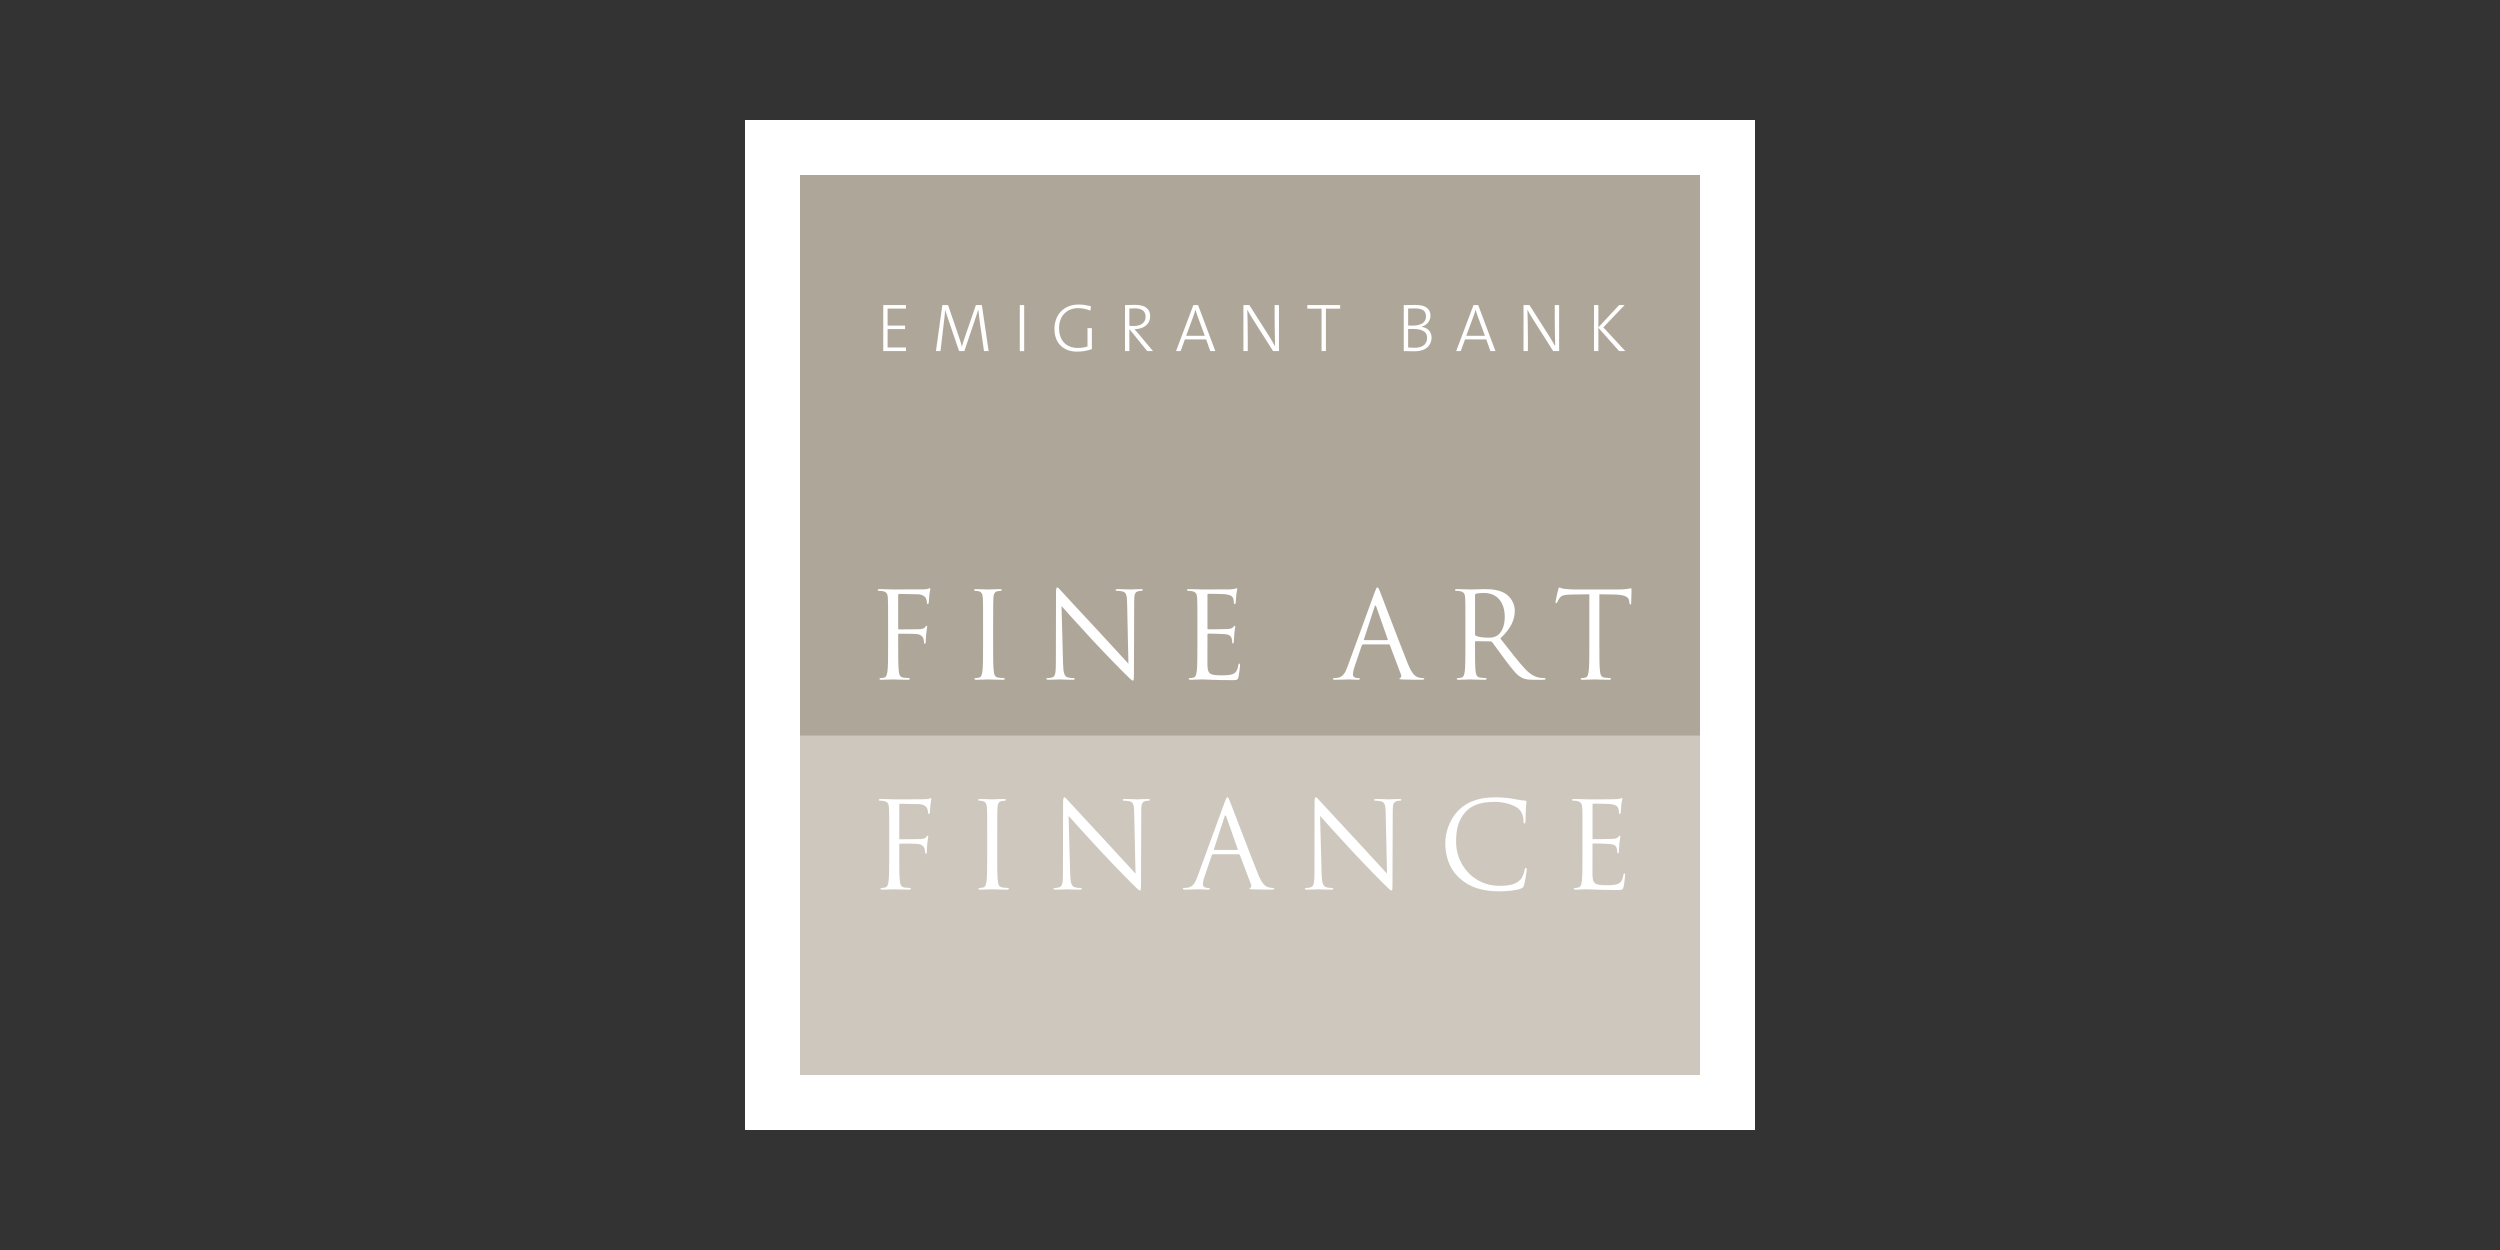 <?xml version="1.0" encoding="UTF-8" standalone="no"?>
<!DOCTYPE svg PUBLIC "-//W3C//DTD SVG 1.1//EN" "http://www.w3.org/Graphics/SVG/1.1/DTD/svg11.dtd">
<svg width="100%" height="100%" viewBox="0 0 250 125" version="1.1" xmlns="http://www.w3.org/2000/svg" xmlns:xlink="http://www.w3.org/1999/xlink" xml:space="preserve" xmlns:serif="http://www.serif.com/" style="fill-rule:evenodd;clip-rule:evenodd;stroke-linejoin:round;stroke-miterlimit:2;">
    <rect x="0" y="0" width="250" height="125" fill="#333333" stroke="none"/>
    <g transform="matrix(1,0,0,1,74.5,12)">
        <rect x="0" y="0" width="101" height="101" style="fill:white;"/>
        <rect x="5.5" y="5.5" width="90" height="90" style="fill:rgb(205,199,189);"/>
        <rect x="5.5" y="5.5" width="90" height="56.055" style="fill:rgb(174,166,153);"/>
        <path d="M14.311,52.5C14.311,53.652 14.311,54.6 14.252,55.102C14.202,55.451 14.143,55.715 13.903,55.764C13.795,55.786 13.651,55.811 13.543,55.811C13.472,55.811 13.447,55.848 13.447,55.885C13.447,55.954 13.508,55.979 13.64,55.979C13.997,55.979 14.754,55.943 14.814,55.943C14.875,55.943 15.629,55.979 16.289,55.979C16.421,55.979 16.481,55.943 16.481,55.885C16.481,55.848 16.457,55.811 16.385,55.811C16.277,55.811 16.013,55.787 15.845,55.764C15.485,55.715 15.412,55.451 15.378,55.102C15.317,54.6 15.317,53.653 15.317,52.5L15.317,51.482C15.317,51.398 15.341,51.373 15.401,51.373C15.604,51.373 16.912,51.373 17.213,51.409C17.583,51.458 17.775,51.673 17.837,51.842C17.884,51.985 17.895,52.153 17.907,52.273C17.907,52.333 17.93,52.38 17.991,52.38C18.074,52.38 18.074,52.261 18.074,52.152C18.074,52.068 18.099,51.588 18.124,51.348C18.159,50.953 18.22,50.75 18.22,50.677C18.22,50.617 18.208,50.581 18.159,50.581C18.11,50.581 18.074,50.641 18.027,50.701C17.92,50.857 17.763,50.893 17.476,50.917C17.307,50.928 17.139,50.928 16.936,50.928L15.401,50.941C15.328,50.941 15.317,50.905 15.317,50.833L15.317,47.523C15.317,47.427 15.352,47.391 15.424,47.391L17.272,47.427C17.739,47.439 18.015,47.655 18.087,47.811C18.158,47.967 18.194,48.171 18.194,48.267C18.194,48.351 18.218,48.411 18.278,48.411C18.338,48.411 18.362,48.338 18.373,48.278C18.397,48.134 18.423,47.607 18.434,47.487C18.47,47.151 18.53,47.007 18.53,46.924C18.53,46.863 18.508,46.816 18.458,46.816C18.411,46.816 18.363,46.863 18.29,46.887C18.184,46.924 17.991,46.924 17.764,46.936C17.488,46.947 15.054,46.947 14.814,46.947C14.754,46.947 13.998,46.911 13.46,46.911C13.326,46.911 13.267,46.936 13.267,47.007C13.267,47.055 13.314,47.08 13.363,47.08C13.471,47.08 13.675,47.091 13.771,47.115C14.167,47.199 14.262,47.391 14.286,47.798C14.31,48.182 14.31,48.518 14.31,50.39L14.31,52.5L14.311,52.5ZM24.815,50.391C24.815,48.519 24.815,48.183 24.839,47.799C24.863,47.38 24.958,47.175 25.282,47.116C25.427,47.092 25.499,47.081 25.581,47.081C25.631,47.081 25.679,47.056 25.679,47.008C25.679,46.937 25.618,46.912 25.488,46.912C25.129,46.912 24.371,46.948 24.311,46.948C24.251,46.948 23.496,46.912 23.1,46.912C22.969,46.912 22.909,46.937 22.909,47.008C22.909,47.056 22.956,47.081 23.006,47.081C23.09,47.081 23.244,47.092 23.377,47.128C23.641,47.188 23.761,47.392 23.784,47.799C23.808,48.183 23.808,48.519 23.808,50.391L23.808,52.5C23.808,53.652 23.808,54.6 23.747,55.102C23.699,55.451 23.64,55.715 23.399,55.764C23.292,55.786 23.148,55.811 23.039,55.811C22.969,55.811 22.944,55.848 22.944,55.885C22.944,55.954 23.005,55.979 23.135,55.979C23.494,55.979 24.25,55.943 24.31,55.943C24.37,55.943 25.127,55.979 25.785,55.979C25.919,55.979 25.978,55.943 25.978,55.885C25.978,55.848 25.954,55.811 25.882,55.811C25.774,55.811 25.51,55.787 25.342,55.764C24.983,55.715 24.909,55.451 24.873,55.102C24.813,54.6 24.813,53.653 24.813,52.5L24.813,50.391L24.815,50.391ZM31.651,48.603C32.035,49.036 33.39,50.546 34.781,52.047C36.052,53.412 37.78,55.176 37.911,55.295C38.548,55.93 38.691,56.063 38.786,56.063C38.871,56.063 38.894,56.004 38.894,55.213L38.917,48.183C38.917,47.465 38.966,47.2 39.361,47.116C39.506,47.081 39.589,47.081 39.648,47.081C39.732,47.081 39.781,47.044 39.781,46.996C39.781,46.925 39.697,46.912 39.565,46.912C39.073,46.912 38.677,46.948 38.546,46.948C38.413,46.948 37.839,46.912 37.298,46.912C37.154,46.912 37.059,46.925 37.059,46.996C37.059,47.044 37.07,47.081 37.155,47.081C37.251,47.081 37.526,47.092 37.742,47.141C38.113,47.236 38.198,47.5 38.211,48.279L38.342,54.372C37.958,53.976 36.652,52.512 35.465,51.242C33.616,49.263 31.83,47.332 31.651,47.128C31.531,47.008 31.327,46.745 31.231,46.745C31.135,46.745 31.1,46.877 31.1,47.345L31.088,54.217C31.088,55.307 31.026,55.655 30.727,55.74C30.547,55.799 30.333,55.81 30.236,55.81C30.176,55.81 30.14,55.834 30.14,55.884C30.14,55.966 30.212,55.978 30.333,55.978C30.87,55.978 31.374,55.942 31.483,55.942C31.59,55.942 32.07,55.978 32.754,55.978C32.897,55.978 32.969,55.954 32.969,55.884C32.969,55.834 32.933,55.81 32.873,55.81C32.765,55.81 32.501,55.798 32.273,55.74C31.949,55.642 31.829,55.332 31.805,54.347L31.651,48.603ZM45.238,52.5C45.238,53.652 45.238,54.6 45.178,55.102C45.131,55.451 45.071,55.715 44.829,55.764C44.723,55.786 44.577,55.811 44.471,55.811C44.398,55.811 44.374,55.848 44.374,55.885C44.374,55.954 44.434,55.979 44.566,55.979C44.746,55.979 45.021,55.967 45.261,55.955C45.514,55.955 45.717,55.943 45.74,55.943C46.089,55.943 46.892,56.014 48.703,56.014C49.172,56.014 49.267,56.014 49.351,55.703C49.41,55.45 49.507,54.637 49.507,54.538C49.507,54.455 49.507,54.359 49.434,54.359C49.373,54.359 49.351,54.408 49.327,54.538C49.243,55.032 49.098,55.271 48.787,55.403C48.475,55.534 47.947,55.534 47.637,55.534C46.462,55.534 46.282,55.379 46.245,54.553C46.232,54.299 46.245,52.908 46.245,52.5L46.245,51.445C46.245,51.398 46.268,51.362 46.328,51.362C46.532,51.362 47.72,51.385 48.044,51.422C48.512,51.469 48.619,51.673 48.667,51.842C48.716,51.997 48.716,52.117 48.716,52.236C48.716,52.297 48.74,52.345 48.8,52.345C48.884,52.345 48.884,52.212 48.884,52.116C48.884,52.033 48.907,51.588 48.932,51.348C48.968,50.953 49.028,50.75 49.028,50.677C49.028,50.604 49.005,50.581 48.968,50.581C48.92,50.581 48.871,50.641 48.787,50.737C48.68,50.857 48.512,50.881 48.224,50.905C47.948,50.928 46.473,50.928 46.318,50.928C46.258,50.928 46.246,50.893 46.246,50.808L46.246,47.5C46.246,47.416 46.269,47.38 46.318,47.38C46.449,47.38 47.757,47.392 47.962,47.416C48.608,47.488 48.729,47.632 48.812,47.824C48.873,47.968 48.885,48.172 48.885,48.256C48.885,48.352 48.908,48.412 48.98,48.412C49.029,48.412 49.052,48.339 49.065,48.279C49.089,48.135 49.113,47.608 49.126,47.488C49.16,47.152 49.221,47.008 49.221,46.925C49.221,46.864 49.21,46.817 49.174,46.817C49.113,46.817 49.066,46.864 49.006,46.877C48.909,46.901 48.718,46.925 48.489,46.937C48.213,46.948 45.827,46.948 45.742,46.948C45.683,46.948 44.929,46.912 44.388,46.912C44.255,46.912 44.195,46.937 44.195,47.008C44.195,47.056 44.244,47.081 44.292,47.081C44.399,47.081 44.604,47.092 44.699,47.116C45.095,47.2 45.191,47.392 45.216,47.799C45.239,48.183 45.239,48.519 45.239,50.391L45.239,52.5L45.238,52.5ZM60.254,54.659C60.036,55.26 59.798,55.715 59.245,55.786C59.149,55.799 58.981,55.81 58.898,55.81C58.837,55.81 58.788,55.834 58.788,55.884C58.788,55.953 58.862,55.978 59.018,55.978C59.581,55.978 60.24,55.942 60.372,55.942C60.504,55.942 61.019,55.978 61.308,55.978C61.414,55.978 61.487,55.954 61.487,55.884C61.487,55.834 61.452,55.81 61.366,55.81L61.247,55.81C61.045,55.81 60.793,55.703 60.793,55.464C60.793,55.245 60.854,54.957 60.961,54.658L61.68,52.536C61.703,52.475 61.741,52.44 61.801,52.44L64.378,52.44C64.439,52.44 64.462,52.463 64.486,52.51L65.601,55.463C65.673,55.653 65.601,55.762 65.529,55.784C65.48,55.797 65.445,55.821 65.445,55.868C65.445,55.94 65.578,55.94 65.805,55.952C66.632,55.976 67.506,55.976 67.687,55.976C67.819,55.976 67.926,55.952 67.926,55.882C67.926,55.82 67.88,55.808 67.807,55.808C67.687,55.808 67.506,55.796 67.328,55.738C67.077,55.664 66.728,55.474 66.297,54.406C65.567,52.582 63.683,47.63 63.504,47.173C63.359,46.802 63.311,46.743 63.239,46.743C63.166,46.743 63.119,46.815 62.975,47.21L60.254,54.659ZM61.931,52.01C61.896,52.01 61.872,51.986 61.896,51.927L62.952,48.688C63.014,48.508 63.072,48.508 63.134,48.688L64.271,51.927C64.283,51.974 64.283,52.01 64.225,52.01L61.931,52.01ZM72.04,52.5C72.04,53.652 72.04,54.6 71.981,55.102C71.932,55.451 71.875,55.715 71.633,55.764C71.525,55.786 71.381,55.811 71.273,55.811C71.2,55.811 71.177,55.848 71.177,55.885C71.177,55.954 71.237,55.979 71.369,55.979C71.729,55.979 72.483,55.943 72.495,55.943C72.557,55.943 73.311,55.979 73.971,55.979C74.103,55.979 74.163,55.943 74.163,55.885C74.163,55.848 74.139,55.811 74.065,55.811C73.958,55.811 73.694,55.787 73.527,55.764C73.167,55.715 73.095,55.451 73.058,55.102C73,54.6 73,53.653 73,52.5L73,52.213C73,52.153 73.022,52.117 73.084,52.117L74.558,52.14C74.629,52.14 74.666,52.164 74.715,52.212C74.953,52.524 75.518,53.327 76.021,53.987C76.704,54.885 77.124,55.475 77.64,55.749C77.952,55.919 78.252,55.978 78.923,55.978L79.774,55.978C79.99,55.978 80.063,55.954 80.063,55.884C80.063,55.847 80.015,55.81 79.954,55.81C79.884,55.81 79.715,55.81 79.487,55.776C79.187,55.726 78.673,55.595 78.025,54.912C77.328,54.167 76.514,53.1 75.53,51.842C76.609,50.845 76.98,49.958 76.98,49.07C76.98,48.243 76.453,47.656 76.152,47.44C75.518,46.984 74.715,46.912 73.958,46.912C73.588,46.912 72.676,46.948 72.545,46.948C72.483,46.948 71.73,46.912 71.19,46.912C71.057,46.912 70.997,46.937 70.997,47.008C70.997,47.056 71.047,47.081 71.094,47.081C71.2,47.081 71.406,47.092 71.5,47.116C71.897,47.2 71.994,47.392 72.018,47.799C72.04,48.183 72.04,48.519 72.04,50.391L72.04,52.5ZM73.002,47.512C73.002,47.44 73.036,47.392 73.097,47.368C73.216,47.332 73.539,47.296 73.901,47.296C75.184,47.296 75.975,48.196 75.975,49.694C75.975,50.605 75.663,51.253 75.244,51.542C74.969,51.733 74.632,51.77 74.345,51.77C73.817,51.77 73.266,51.686 73.087,51.578C73.025,51.542 73.003,51.493 73.003,51.433L73.003,47.512L73.002,47.512ZM85.439,47.428L86.949,47.452C88.101,47.476 88.378,47.752 88.426,48.112L88.437,48.243C88.449,48.412 88.473,48.447 88.534,48.447C88.581,48.447 88.617,48.399 88.617,48.292C88.617,48.159 88.654,47.332 88.654,46.972C88.654,46.901 88.654,46.828 88.593,46.828C88.547,46.828 88.437,46.852 88.257,46.888C88.066,46.912 87.789,46.948 87.405,46.948L82.909,46.948C82.765,46.948 82.308,46.925 81.961,46.888C81.638,46.864 81.518,46.745 81.434,46.745C81.386,46.745 81.337,46.901 81.313,46.972C81.29,47.068 81.049,48.099 81.049,48.219C81.049,48.292 81.073,48.327 81.11,48.327C81.157,48.327 81.193,48.303 81.23,48.208C81.267,48.123 81.303,48.04 81.434,47.836C81.625,47.548 81.913,47.465 82.658,47.452L84.433,47.428L84.433,52.5C84.433,53.652 84.433,54.6 84.371,55.102C84.322,55.451 84.265,55.715 84.022,55.764C83.914,55.786 83.772,55.811 83.664,55.811C83.593,55.811 83.568,55.848 83.568,55.885C83.568,55.954 83.629,55.979 83.758,55.979C84.118,55.979 84.874,55.943 84.935,55.943C84.996,55.943 85.749,55.979 86.409,55.979C86.541,55.979 86.601,55.943 86.601,55.885C86.601,55.848 86.578,55.811 86.505,55.811C86.397,55.811 86.134,55.787 85.966,55.764C85.606,55.715 85.532,55.451 85.499,55.102C85.438,54.6 85.438,53.653 85.438,52.5L85.438,47.428L85.439,47.428Z" style="fill:white;fill-rule:nonzero;"/>
        <path d="M14.42,73.488C14.42,74.638 14.42,75.585 14.359,76.09C14.312,76.438 14.252,76.701 14.012,76.75C13.904,76.773 13.759,76.797 13.652,76.797C13.579,76.797 13.555,76.833 13.555,76.869C13.555,76.939 13.616,76.966 13.747,76.966C14.107,76.966 14.862,76.93 14.923,76.93C14.983,76.93 15.737,76.966 16.398,76.966C16.531,76.966 16.59,76.93 16.59,76.869C16.59,76.833 16.565,76.797 16.493,76.797C16.387,76.797 16.121,76.774 15.953,76.75C15.595,76.701 15.522,76.438 15.486,76.09C15.426,75.585 15.426,74.639 15.426,73.488L15.426,72.468C15.426,72.384 15.448,72.359 15.509,72.359C15.713,72.359 17.02,72.359 17.321,72.396C17.692,72.443 17.885,72.66 17.944,72.829C17.992,72.973 18.005,73.141 18.016,73.26C18.016,73.319 18.04,73.367 18.101,73.367C18.184,73.367 18.184,73.247 18.184,73.14C18.184,73.056 18.207,72.576 18.232,72.335C18.268,71.939 18.328,71.735 18.328,71.663C18.328,71.602 18.315,71.567 18.268,71.567C18.219,71.567 18.184,71.627 18.136,71.688C18.028,71.844 17.871,71.88 17.583,71.904C17.416,71.915 17.247,71.915 17.043,71.915L15.509,71.927C15.438,71.927 15.426,71.892 15.426,71.82L15.426,68.511C15.426,68.414 15.461,68.377 15.532,68.377L17.381,68.414C17.848,68.425 18.124,68.642 18.195,68.797C18.267,68.953 18.304,69.159 18.304,69.253C18.304,69.338 18.326,69.398 18.387,69.398C18.447,69.398 18.471,69.326 18.484,69.267C18.507,69.122 18.531,68.595 18.543,68.474C18.578,68.138 18.64,67.995 18.64,67.912C18.64,67.851 18.616,67.805 18.568,67.805C18.519,67.805 18.472,67.852 18.399,67.875C18.292,67.912 18.101,67.912 17.872,67.922C17.598,67.936 15.162,67.936 14.923,67.936C14.862,67.936 14.108,67.899 13.568,67.899C13.436,67.899 13.375,67.922 13.375,67.996C13.375,68.044 13.425,68.069 13.473,68.069C13.579,68.069 13.785,68.079 13.879,68.102C14.276,68.188 14.372,68.378 14.397,68.787C14.42,69.17 14.42,69.507 14.42,71.378L14.42,73.488ZM25.225,71.377C25.225,69.506 25.225,69.169 25.249,68.786C25.272,68.366 25.369,68.162 25.692,68.101C25.836,68.078 25.908,68.068 25.991,68.068C26.04,68.068 26.088,68.043 26.088,67.995C26.088,67.922 26.027,67.898 25.897,67.898C25.537,67.898 24.781,67.935 24.722,67.935C24.662,67.935 23.906,67.898 23.51,67.898C23.378,67.898 23.319,67.921 23.319,67.995C23.319,68.043 23.366,68.068 23.415,68.068C23.499,68.068 23.655,68.078 23.786,68.115C24.051,68.176 24.17,68.378 24.194,68.786C24.219,69.169 24.219,69.506 24.219,71.377L24.219,73.488C24.219,74.638 24.219,75.585 24.157,76.09C24.109,76.438 24.05,76.701 23.809,76.75C23.701,76.773 23.557,76.797 23.45,76.797C23.378,76.797 23.354,76.833 23.354,76.869C23.354,76.939 23.414,76.966 23.544,76.966C23.904,76.966 24.661,76.93 24.721,76.93C24.78,76.93 25.535,76.966 26.196,76.966C26.328,76.966 26.387,76.93 26.387,76.869C26.387,76.833 26.364,76.797 26.29,76.797C26.184,76.797 25.919,76.774 25.752,76.75C25.393,76.701 25.319,76.438 25.283,76.09C25.223,75.585 25.223,74.639 25.223,73.488L25.223,71.377L25.225,71.377ZM32.36,69.589C32.743,70.022 34.098,71.532 35.49,73.031C36.761,74.398 38.488,76.162 38.62,76.282C39.256,76.917 39.4,77.05 39.496,77.05C39.58,77.05 39.604,76.989 39.604,76.198L39.626,69.169C39.626,68.452 39.674,68.188 40.07,68.102C40.214,68.069 40.298,68.069 40.357,68.069C40.441,68.069 40.49,68.033 40.49,67.983C40.49,67.913 40.406,67.899 40.273,67.899C39.783,67.899 39.386,67.936 39.254,67.936C39.121,67.936 38.547,67.899 38.007,67.899C37.863,67.899 37.767,67.913 37.767,67.983C37.767,68.033 37.78,68.069 37.864,68.069C37.959,68.069 38.235,68.079 38.451,68.128C38.823,68.224 38.906,68.487 38.918,69.269L39.051,75.359C38.666,74.964 37.361,73.502 36.173,72.23C34.325,70.251 32.539,68.32 32.36,68.117C32.24,67.997 32.036,67.732 31.94,67.732C31.844,67.732 31.808,67.865 31.808,68.334L31.796,75.204C31.796,76.295 31.735,76.642 31.436,76.726C31.255,76.788 31.04,76.798 30.945,76.798C30.885,76.798 30.848,76.821 30.848,76.87C30.848,76.954 30.921,76.967 31.04,76.967C31.579,76.967 32.083,76.931 32.191,76.931C32.299,76.931 32.779,76.967 33.463,76.967C33.606,76.967 33.677,76.941 33.677,76.87C33.677,76.821 33.641,76.798 33.581,76.798C33.474,76.798 33.209,76.787 32.981,76.726C32.658,76.631 32.538,76.318 32.514,75.336L32.36,69.589ZM45.252,75.646C45.035,76.247 44.797,76.701 44.244,76.773C44.148,76.786 43.981,76.796 43.895,76.796C43.834,76.796 43.788,76.819 43.788,76.868C43.788,76.938 43.861,76.965 44.017,76.965C44.579,76.965 45.24,76.929 45.372,76.929C45.503,76.929 46.019,76.965 46.308,76.965C46.414,76.965 46.488,76.939 46.488,76.868C46.488,76.819 46.452,76.796 46.367,76.796L46.248,76.796C46.044,76.796 45.791,76.689 45.791,76.448C45.791,76.231 45.853,75.944 45.96,75.645L46.68,73.522C46.704,73.461 46.74,73.426 46.8,73.426L49.378,73.426C49.438,73.426 49.461,73.449 49.485,73.498L50.601,76.447C50.672,76.638 50.601,76.748 50.528,76.771C50.481,76.784 50.445,76.806 50.445,76.855C50.445,76.927 50.577,76.927 50.805,76.937C51.633,76.963 52.508,76.963 52.687,76.963C52.82,76.963 52.928,76.937 52.928,76.866C52.928,76.805 52.878,76.794 52.808,76.794C52.687,76.794 52.508,76.783 52.327,76.722C52.076,76.65 51.729,76.459 51.298,75.392C50.566,73.568 48.684,68.617 48.502,68.16C48.359,67.789 48.311,67.728 48.239,67.728C48.166,67.728 48.119,67.802 47.975,68.197L45.252,75.646ZM46.932,72.996C46.895,72.996 46.871,72.973 46.895,72.912L47.95,69.673C48.011,69.494 48.07,69.494 48.13,69.673L49.271,72.912C49.282,72.961 49.282,72.996 49.222,72.996L46.932,72.996ZM57.508,69.589C57.892,70.022 59.246,71.532 60.638,73.031C61.909,74.398 63.638,76.162 63.769,76.282C64.405,76.917 64.549,77.05 64.644,77.05C64.728,77.05 64.75,76.989 64.75,76.198L64.775,69.169C64.775,68.452 64.822,68.188 65.219,68.102C65.363,68.069 65.446,68.069 65.505,68.069C65.59,68.069 65.639,68.033 65.639,67.983C65.639,67.913 65.555,67.899 65.421,67.899C64.931,67.899 64.534,67.936 64.403,67.936C64.271,67.936 63.695,67.899 63.155,67.899C63.011,67.899 62.916,67.913 62.916,67.983C62.916,68.033 62.929,68.069 63.012,68.069C63.107,68.069 63.383,68.079 63.6,68.128C63.971,68.224 64.054,68.487 64.067,69.269L64.2,75.359C63.815,74.964 62.51,73.502 61.321,72.23C59.474,70.251 57.688,68.32 57.508,68.117C57.388,67.997 57.186,67.732 57.087,67.732C56.992,67.732 56.956,67.865 56.956,68.334L56.944,75.204C56.944,76.295 56.884,76.642 56.584,76.726C56.403,76.788 56.189,76.798 56.094,76.798C56.032,76.798 55.996,76.821 55.996,76.87C55.996,76.954 56.069,76.967 56.189,76.967C56.728,76.967 57.231,76.931 57.341,76.931C57.447,76.931 57.927,76.967 58.612,76.967C58.754,76.967 58.826,76.941 58.826,76.87C58.826,76.821 58.79,76.798 58.731,76.798C58.623,76.798 58.359,76.787 58.132,76.726C57.807,76.631 57.688,76.318 57.662,75.336L57.508,69.589ZM75.437,77.133C76.203,77.133 77.115,77.05 77.595,76.858C77.812,76.76 77.834,76.737 77.907,76.51C78.027,76.104 78.171,75.059 78.171,74.975C78.171,74.878 78.149,74.794 78.088,74.794C78.016,74.794 77.992,74.843 77.969,74.975C77.933,75.192 77.777,75.718 77.525,75.983C77.044,76.475 76.337,76.583 75.438,76.583C72.872,76.583 71.109,74.485 71.109,72.192C71.109,70.969 71.312,69.903 72.188,69.063C72.608,68.655 73.352,68.188 74.947,68.188C76.002,68.188 76.926,68.512 77.344,68.871C77.656,69.135 77.849,69.627 77.849,70.094C77.849,70.261 77.86,70.347 77.944,70.347C78.016,70.347 78.04,70.275 78.053,70.094C78.063,69.915 78.063,69.255 78.088,68.861C78.111,68.427 78.149,68.285 78.149,68.189C78.149,68.117 78.123,68.07 77.993,68.056C77.608,68.034 77.225,67.959 76.768,67.876C76.181,67.769 75.51,67.731 75.03,67.731C73.182,67.731 72.092,68.295 71.373,69.016C70.307,70.081 70.029,71.485 70.029,72.289C70.029,73.428 70.316,74.794 71.48,75.839C72.427,76.689 73.638,77.133 75.437,77.133M83.746,73.488C83.746,74.638 83.746,75.585 83.686,76.09C83.639,76.438 83.579,76.701 83.337,76.75C83.231,76.773 83.086,76.797 82.979,76.797C82.906,76.797 82.883,76.833 82.883,76.869C82.883,76.939 82.943,76.966 83.074,76.966C83.255,76.966 83.529,76.953 83.769,76.94C84.021,76.94 84.226,76.93 84.248,76.93C84.597,76.93 85.399,77.001 87.211,77.001C87.679,77.001 87.775,77.001 87.858,76.689C87.92,76.437 88.014,75.622 88.014,75.525C88.014,75.441 88.014,75.345 87.942,75.345C87.882,75.345 87.858,75.394 87.834,75.525C87.75,76.017 87.606,76.255 87.295,76.388C86.982,76.521 86.454,76.521 86.145,76.521C84.969,76.521 84.79,76.366 84.752,75.539C84.74,75.286 84.752,73.894 84.752,73.488L84.752,72.431C84.752,72.384 84.775,72.347 84.835,72.347C85.04,72.347 86.228,72.371 86.553,72.409C87.019,72.455 87.129,72.66 87.175,72.829C87.223,72.984 87.223,73.103 87.223,73.225C87.223,73.284 87.245,73.332 87.307,73.332C87.392,73.332 87.392,73.2 87.392,73.103C87.392,73.019 87.414,72.576 87.439,72.335C87.475,71.939 87.535,71.735 87.535,71.663C87.535,71.591 87.513,71.567 87.475,71.567C87.426,71.567 87.379,71.627 87.295,71.723C87.187,71.844 87.019,71.868 86.731,71.891C86.455,71.914 84.98,71.914 84.824,71.914C84.764,71.914 84.753,71.88 84.753,71.794L84.753,68.484C84.753,68.4 84.776,68.364 84.824,68.364C84.956,68.364 86.264,68.376 86.468,68.4C87.115,68.472 87.237,68.617 87.32,68.808C87.381,68.952 87.393,69.158 87.393,69.241C87.393,69.337 87.415,69.396 87.487,69.396C87.536,69.396 87.559,69.324 87.573,69.265C87.596,69.12 87.62,68.593 87.631,68.472C87.667,68.136 87.729,67.993 87.729,67.91C87.729,67.849 87.717,67.803 87.681,67.803C87.62,67.803 87.574,67.85 87.514,67.862C87.416,67.887 87.225,67.911 86.997,67.921C86.72,67.935 84.334,67.935 84.25,67.935C84.19,67.935 83.435,67.898 82.896,67.898C82.763,67.898 82.705,67.921 82.705,67.995C82.705,68.043 82.753,68.068 82.801,68.068C82.907,68.068 83.112,68.078 83.208,68.101C83.604,68.187 83.701,68.377 83.725,68.786C83.747,69.169 83.747,69.506 83.747,71.377L83.747,73.488L83.746,73.488Z" style="fill:white;fill-rule:nonzero;"/>
        <path d="M16.095,23.109L16.095,22.748L14.261,22.748L14.261,20.908L16.006,20.908L16.006,20.559L14.261,20.559L14.261,18.862L16.095,18.862L16.095,18.508L13.825,18.508L13.825,23.109L16.095,23.109ZM24.364,23.109L23.688,18.508L23.088,18.508L21.942,21.842C21.833,22.162 21.765,22.353 21.697,22.659L21.683,22.659C21.635,22.421 21.54,22.12 21.424,21.78L20.307,18.508L19.733,18.508L19.093,23.109L19.549,23.109L19.896,20.171C19.952,19.694 20,19.32 20.02,18.964L20.026,18.964C20.075,19.223 20.205,19.572 20.313,19.898L21.411,23.109L21.935,23.109L23.094,19.687C23.197,19.387 23.271,19.135 23.312,18.964L23.327,18.964C23.347,19.203 23.388,19.537 23.47,20.131L23.9,23.109L24.364,23.109ZM27.917,18.508L27.48,18.508L27.48,23.11L27.917,23.11L27.917,18.508ZM34.604,18.644C34.189,18.514 33.787,18.453 33.365,18.453C31.857,18.453 30.944,19.503 30.944,20.894C30.944,22.333 31.857,23.164 33.208,23.164C33.671,23.164 34.224,23.083 34.687,22.912L34.687,20.812L34.25,20.812L34.25,22.645C33.951,22.742 33.643,22.795 33.275,22.795C32.17,22.795 31.407,22.094 31.407,20.819C31.407,19.456 32.32,18.814 33.308,18.814C33.71,18.814 34.141,18.903 34.536,19.059L34.604,18.644ZM40.802,23.109L39.364,21.398C39.24,21.248 39.084,21.07 38.947,20.92C39.826,20.908 40.514,20.464 40.514,19.619C40.514,18.773 39.862,18.487 39.029,18.487C38.545,18.487 38.279,18.494 38,18.508L38,23.109L38.436,23.109L38.436,20.934L38.457,20.934L40.222,23.109L40.802,23.109ZM40.059,19.694C40.059,20.226 39.629,20.601 38.879,20.601C38.661,20.601 38.518,20.594 38.436,20.586L38.436,18.856C38.587,18.842 38.729,18.834 38.907,18.834C39.642,18.834 40.059,19.053 40.059,19.694M47.032,23.109L45.307,18.508L44.837,18.508L43.104,23.109L43.562,23.109L43.991,21.937L46.113,21.937L46.527,23.109L47.032,23.109ZM45.982,21.583L44.114,21.583L44.838,19.619C44.919,19.401 44.987,19.189 45.049,18.972L45.055,18.972C45.117,19.203 45.171,19.408 45.26,19.633L45.982,21.583ZM53.398,23.109L53.398,18.508L52.963,18.508L52.963,19.735C52.963,20.628 52.99,21.984 53.009,22.633C52.834,22.312 52.642,21.984 52.447,21.67L50.434,18.508L49.84,18.508L49.84,23.109L50.277,23.109L50.277,21.753C50.277,20.894 50.249,19.509 50.229,18.964C50.378,19.265 50.556,19.564 50.767,19.892L52.807,23.109L53.398,23.109ZM59.515,18.869L59.515,18.508L56.229,18.508L56.229,18.869L57.655,18.869L57.655,23.109L58.092,23.109L58.092,18.869L59.515,18.869ZM68.657,21.759C68.657,21.269 68.371,20.784 67.648,20.683L67.648,20.676C68.187,20.525 68.548,20.083 68.548,19.572C68.548,18.917 68.098,18.494 67.096,18.494C66.543,18.494 66.168,18.508 65.875,18.508L65.875,23.109C66.223,23.116 66.651,23.13 66.932,23.13C68.405,23.13 68.657,22.23 68.657,21.759M68.099,19.647C68.099,20.226 67.635,20.559 66.778,20.559C66.591,20.559 66.463,20.559 66.313,20.553L66.313,18.856C66.523,18.848 66.778,18.842 67.015,18.842C67.881,18.842 68.099,19.183 68.099,19.647M68.208,21.78C68.208,22.346 67.846,22.775 66.975,22.775C66.661,22.775 66.451,22.756 66.313,22.734L66.313,20.9C66.435,20.894 66.688,20.894 66.778,20.894C67.574,20.894 68.208,21.084 68.208,21.78M75.046,23.109L73.32,18.508L72.85,18.508L71.119,23.109L71.575,23.109L72.005,21.937L74.124,21.937L74.541,23.109L75.046,23.109ZM73.995,21.583L72.126,21.583L72.85,19.619C72.932,19.401 72.999,19.189 73.061,18.972L73.069,18.972C73.13,19.203 73.183,19.408 73.273,19.633L73.995,21.583ZM81.413,23.109L81.413,18.508L80.975,18.508L80.975,19.735C80.975,20.628 81.001,21.984 81.022,22.633C80.845,22.312 80.656,21.984 80.458,21.67L78.447,18.508L77.852,18.508L77.852,23.109L78.29,23.109L78.29,21.753C78.29,20.894 78.262,19.509 78.241,18.964C78.392,19.265 78.57,19.564 78.781,19.892L80.818,23.109L81.413,23.109ZM88.031,23.109L85.836,20.737L87.963,18.508L87.411,18.508L85.338,20.737L85.338,18.508L84.9,18.508L84.9,23.109L85.338,23.109L85.338,20.778L87.411,23.109L88.031,23.109Z" style="fill:white;fill-rule:nonzero;"/>
    </g>
</svg>
